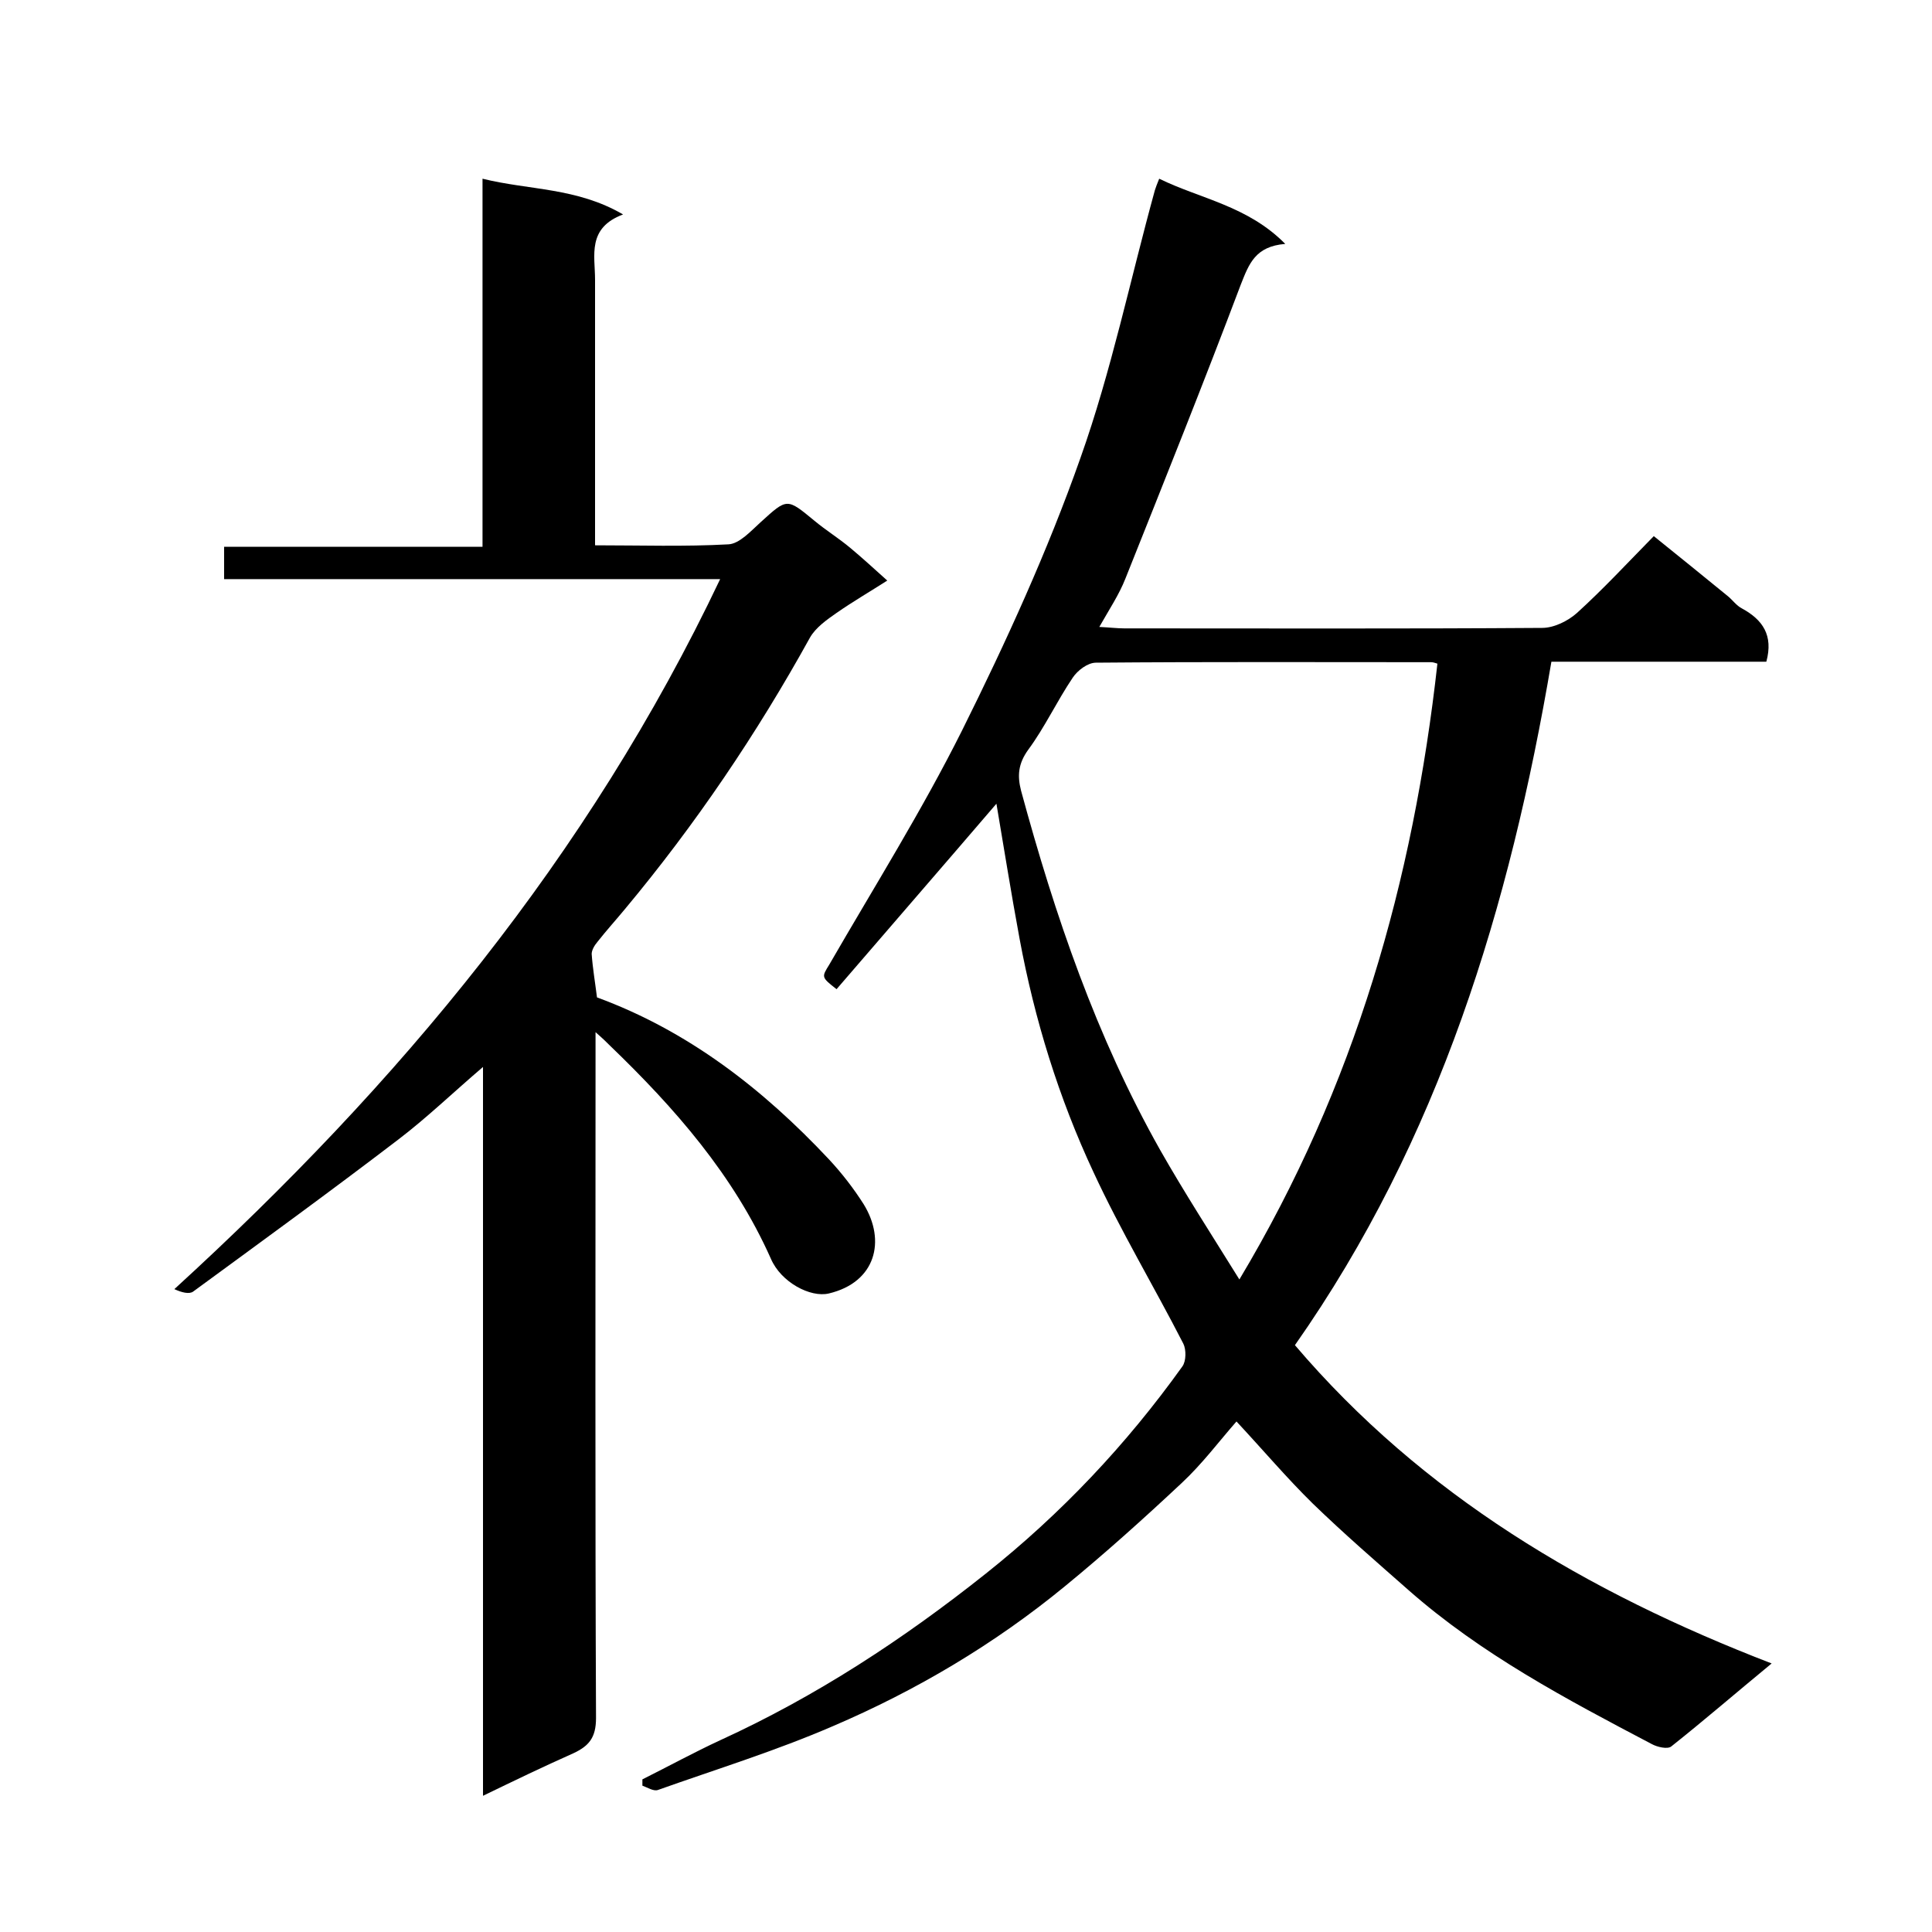 <svg enable-background="new 0 0 400 400" viewBox="0 0 400 400" xmlns="http://www.w3.org/2000/svg"><path d="m206.3 166.4c-10.8 12.6-22 25.5-33.1 38.4-3.2-2.5-3.1-2.5-1.5-5.1 9.3-16.1 19.2-31.9 27.5-48.5 9.1-18.3 17.7-37.1 24.5-56.4 6.4-18 10.3-36.9 15.4-55.4.2-.6.4-1.2.9-2.4 8.6 4.2 18.3 5.6 26.1 13.5-6.2.5-7.5 4.1-9.2 8.4-7.7 20.4-15.8 40.6-23.9 60.9-1.3 3.3-3.3 6.3-5.4 10 2.1.1 3.7.3 5.2.3 28.8 0 57.6.1 86.5-.1 2.4 0 5.3-1.4 7.2-3.1 5.4-4.9 10.4-10.3 15.9-15.9 5.2 4.2 10.3 8.3 15.3 12.4 1 .8 1.8 2 3 2.6 4.2 2.3 6.5 5.5 5 11-14.6 0-29.3 0-44.5 0-8.6 50.7-23.2 98.9-53.1 141.5 26.4 31 60.3 51.1 98.7 65.9-7.4 6.1-14 11.8-20.8 17.2-.8.6-2.9.1-4-.5-17.7-9.3-35.3-18.6-50.4-31.9-6.7-5.9-13.4-11.7-19.8-17.9-5.4-5.3-10.3-11.1-15.8-17-3.6 4.1-7.1 8.8-11.4 12.8-7.8 7.3-15.8 14.5-24.1 21.3-14.6 12-30.8 21.6-48.1 29-11.8 5.1-24.1 8.9-36.2 13.2-.9.3-2.1-.5-3.2-.9 0-.4 0-.9 0-1.3 5.4-2.7 10.7-5.6 16.1-8.1 19.9-9.1 37.9-20.9 55-34.5 15.6-12.4 29.1-26.7 40.7-42.9.8-1.1.8-3.5.2-4.7-6.1-11.9-13-23.4-18.6-35.5-7.2-15.4-12.2-31.6-15.3-48.3-1.8-9.7-3.3-19.2-4.8-28zm91.3-29c-.4-.1-.8-.3-1.3-.3-23.1 0-46.3-.1-69.4.1-1.7 0-3.8 1.6-4.8 3.1-3.3 4.9-5.8 10.3-9.2 14.9-2.1 2.9-2.3 5.4-1.5 8.5 7 25.8 15.6 51 28.8 74.4 5 8.8 10.5 17.3 16.4 26.8 24-40.1 36-82.6 41-127.5z"/><path d="m100 371.8c0-50.4 0-100.2 0-150.9-6.2 5.3-11.6 10.5-17.5 15-14 10.7-28.3 21.1-42.5 31.5-.8.6-2.4.2-3.9-.5 46.4-42.4 85.7-89.5 113-147-34.6 0-68.6 0-102.7 0 0-2.3 0-4.2 0-6.7h53.5c0-25.6 0-50.7 0-76.2 9.7 2.4 19.5 1.8 29.1 7.4-7.5 2.8-5.8 8.5-5.8 13.5v55c9.4 0 18.5.3 27.6-.2 2.3-.1 4.7-2.8 6.7-4.6 5.5-5 5.4-5 11.1-.3 2.4 2 5 3.6 7.4 5.6s4.7 4.1 7.7 6.8c-3.6 2.3-7.2 4.4-10.5 6.7-2 1.4-4.3 3-5.5 5.1-11 19.9-23.7 38.7-38.3 56.2-1.9 2.3-3.9 4.5-5.7 6.8-.6.7-1.2 1.7-1.2 2.5.2 2.9.7 5.8 1.1 9 18.8 6.9 34.3 18.9 48 33.5 2.7 2.9 5.1 6 7.2 9.3 4.7 7.6 2.5 16.2-7.2 18.5-3.8.9-9.9-2.3-12-7.2-7.7-17.3-19.9-31.2-33.3-44.1-.7-.7-1.4-1.4-3-2.8v6c0 45.3-.1 90.6.1 136 0 4.1-1.5 5.8-4.7 7.3-6.3 2.8-12.3 5.7-18.7 8.8z"/></svg>